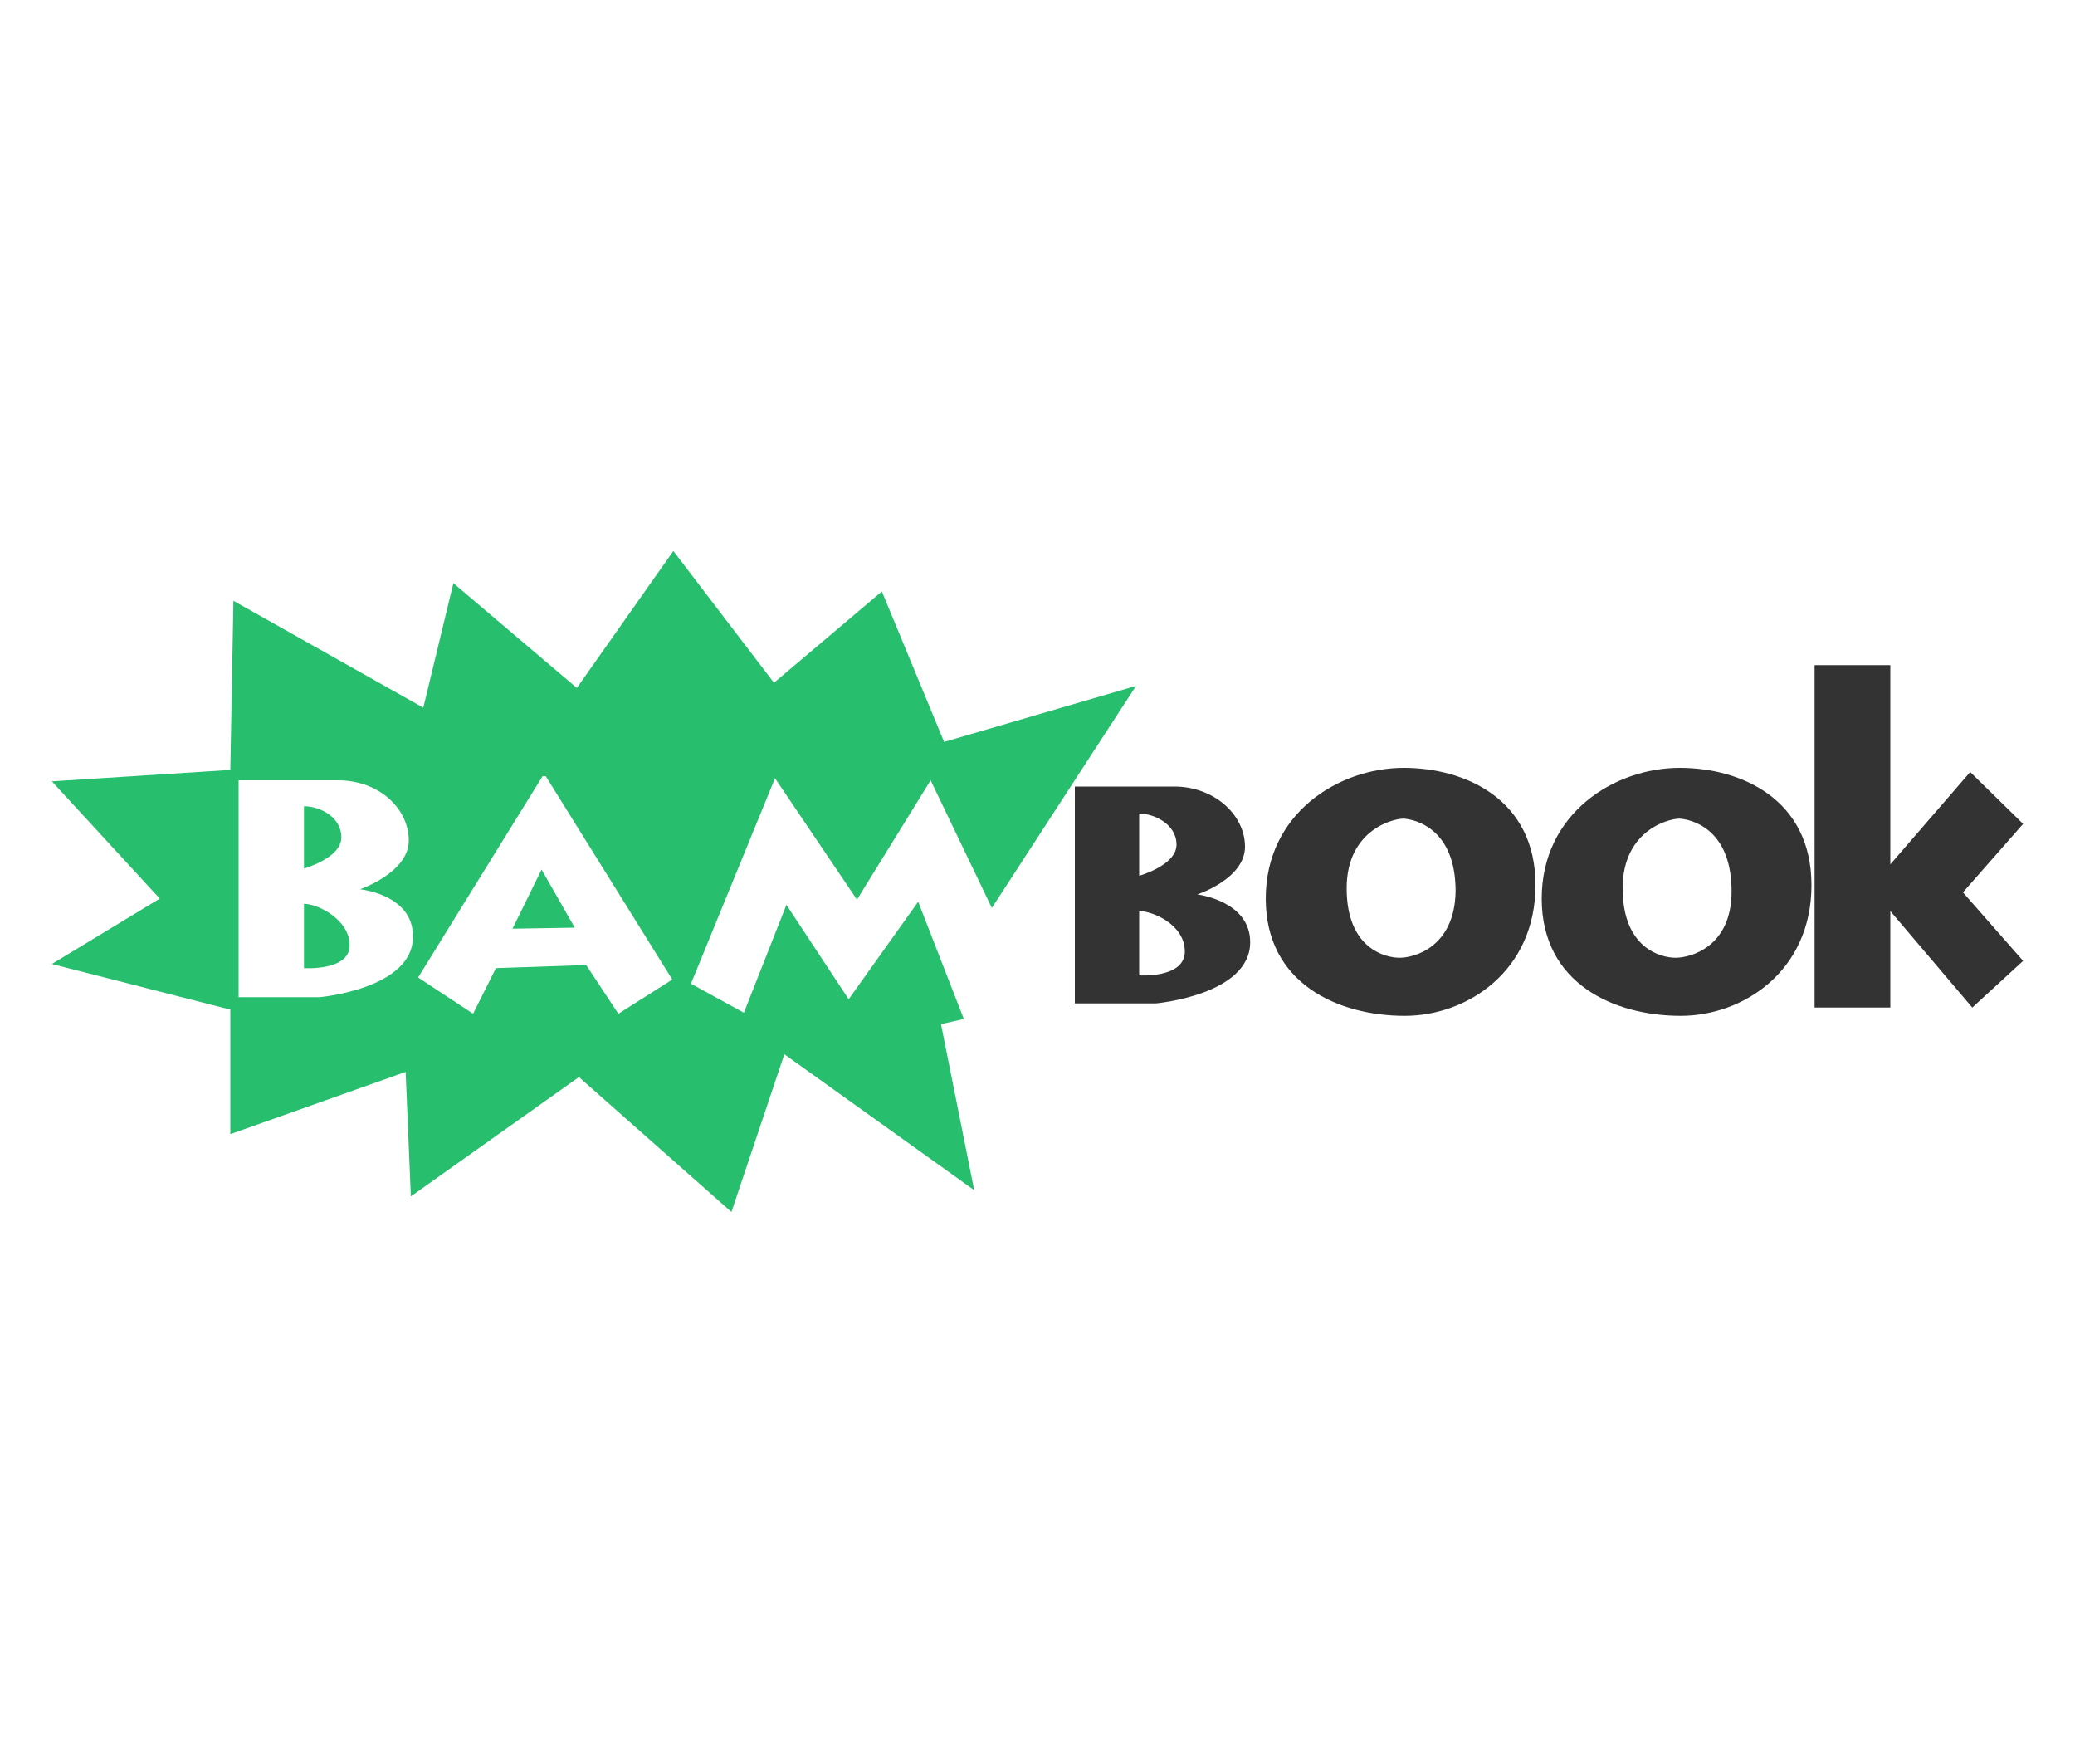 <svg xmlns="http://www.w3.org/2000/svg" id="Слой_1" viewBox="0 0 200 170"><style>.st0{fill:#27be6e}.st1{fill:#333}</style><path d="M29.3 77.7v6s3.6-1 3.6-3-2.1-3-3.6-3zM29.3 87.1v6.2s4.4.3 4.4-2.2-3.1-4-4.4-4z" class="st0"/><path d="M82.6 86.7l7.1-11.5 5.9 12.3 13.9-21.4L91 71.5 85 57l-10.4 8.8-9.7-12.7-9.3 13.2-11.9-10.1-2.9 12-18.3-10.3-.3 16.3L5 75.3l10.4 11.3L5 92.9l17.2 4.4v12l16.9-6 .5 12 16.2-11.5 14.7 13 5.1-15.2 18.3 13.1-3.2-16 2.2-.5-4.4-11.3-6.7 9.4-6-9.1-4.1 10.4-5.1-2.8L74.7 75l7.9 11.7zm-51.8 9.4H23V75.2h9.6c3.9 0 6.8 2.7 6.8 5.8 0 3.1-4.7 4.7-4.7 4.7s5.1.5 5.1 4.5c.1 5.1-9 5.9-9 5.9zm28.8 1.6L56.5 93l-8.7.3-2.2 4.4-5.3-3.5 12-19.4h.3l12.2 19.6-5.2 3.3z" class="st0"/><path d="M49.4 89.5l6-.1-3.2-5.6z" class="st0"/><path d="M115.4 86.2s4.6-1.5 4.6-4.6-3-5.8-6.8-5.8h-9.6v20.9h7.8s9.1-.8 9.1-5.9c0-4-5.1-4.6-5.1-4.6zm-5.6-7.8c1.4 0 3.6 1 3.6 3s-3.6 3-3.6 3v-6zm0 15.6v-6.2c1.3 0 4.4 1.3 4.4 3.9 0 2.6-4.4 2.3-4.4 2.3zM135.3 74C129 74 122 78.4 122 86.6s7 11.3 13.4 11.3c6 0 12.6-4.3 12.6-12.6S141.2 74 135.3 74zm-.4 18.3c-1.4 0-5.1-.9-5.1-6.7s4.8-6.8 5.6-6.7c1.8.2 4.9 1.6 4.9 7-.1 5.4-4 6.4-5.4 6.4zM161.9 74c-6.3 0-13.3 4.4-13.3 12.6s7 11.3 13.4 11.3c6 0 12.6-4.3 12.6-12.6S167.8 74 161.9 74zm-.4 18.3c-1.4 0-5.1-.9-5.1-6.7s4.8-6.8 5.6-6.7c1.8.2 4.9 1.6 4.9 7s-4 6.4-5.4 6.4zM174.9 64.1v33h7.3v-9.3l7.9 9.3 4.9-4.5-5.8-6.6 5.8-6.6-5.1-5-7.7 8.9V64.1z" class="st1"/></svg>